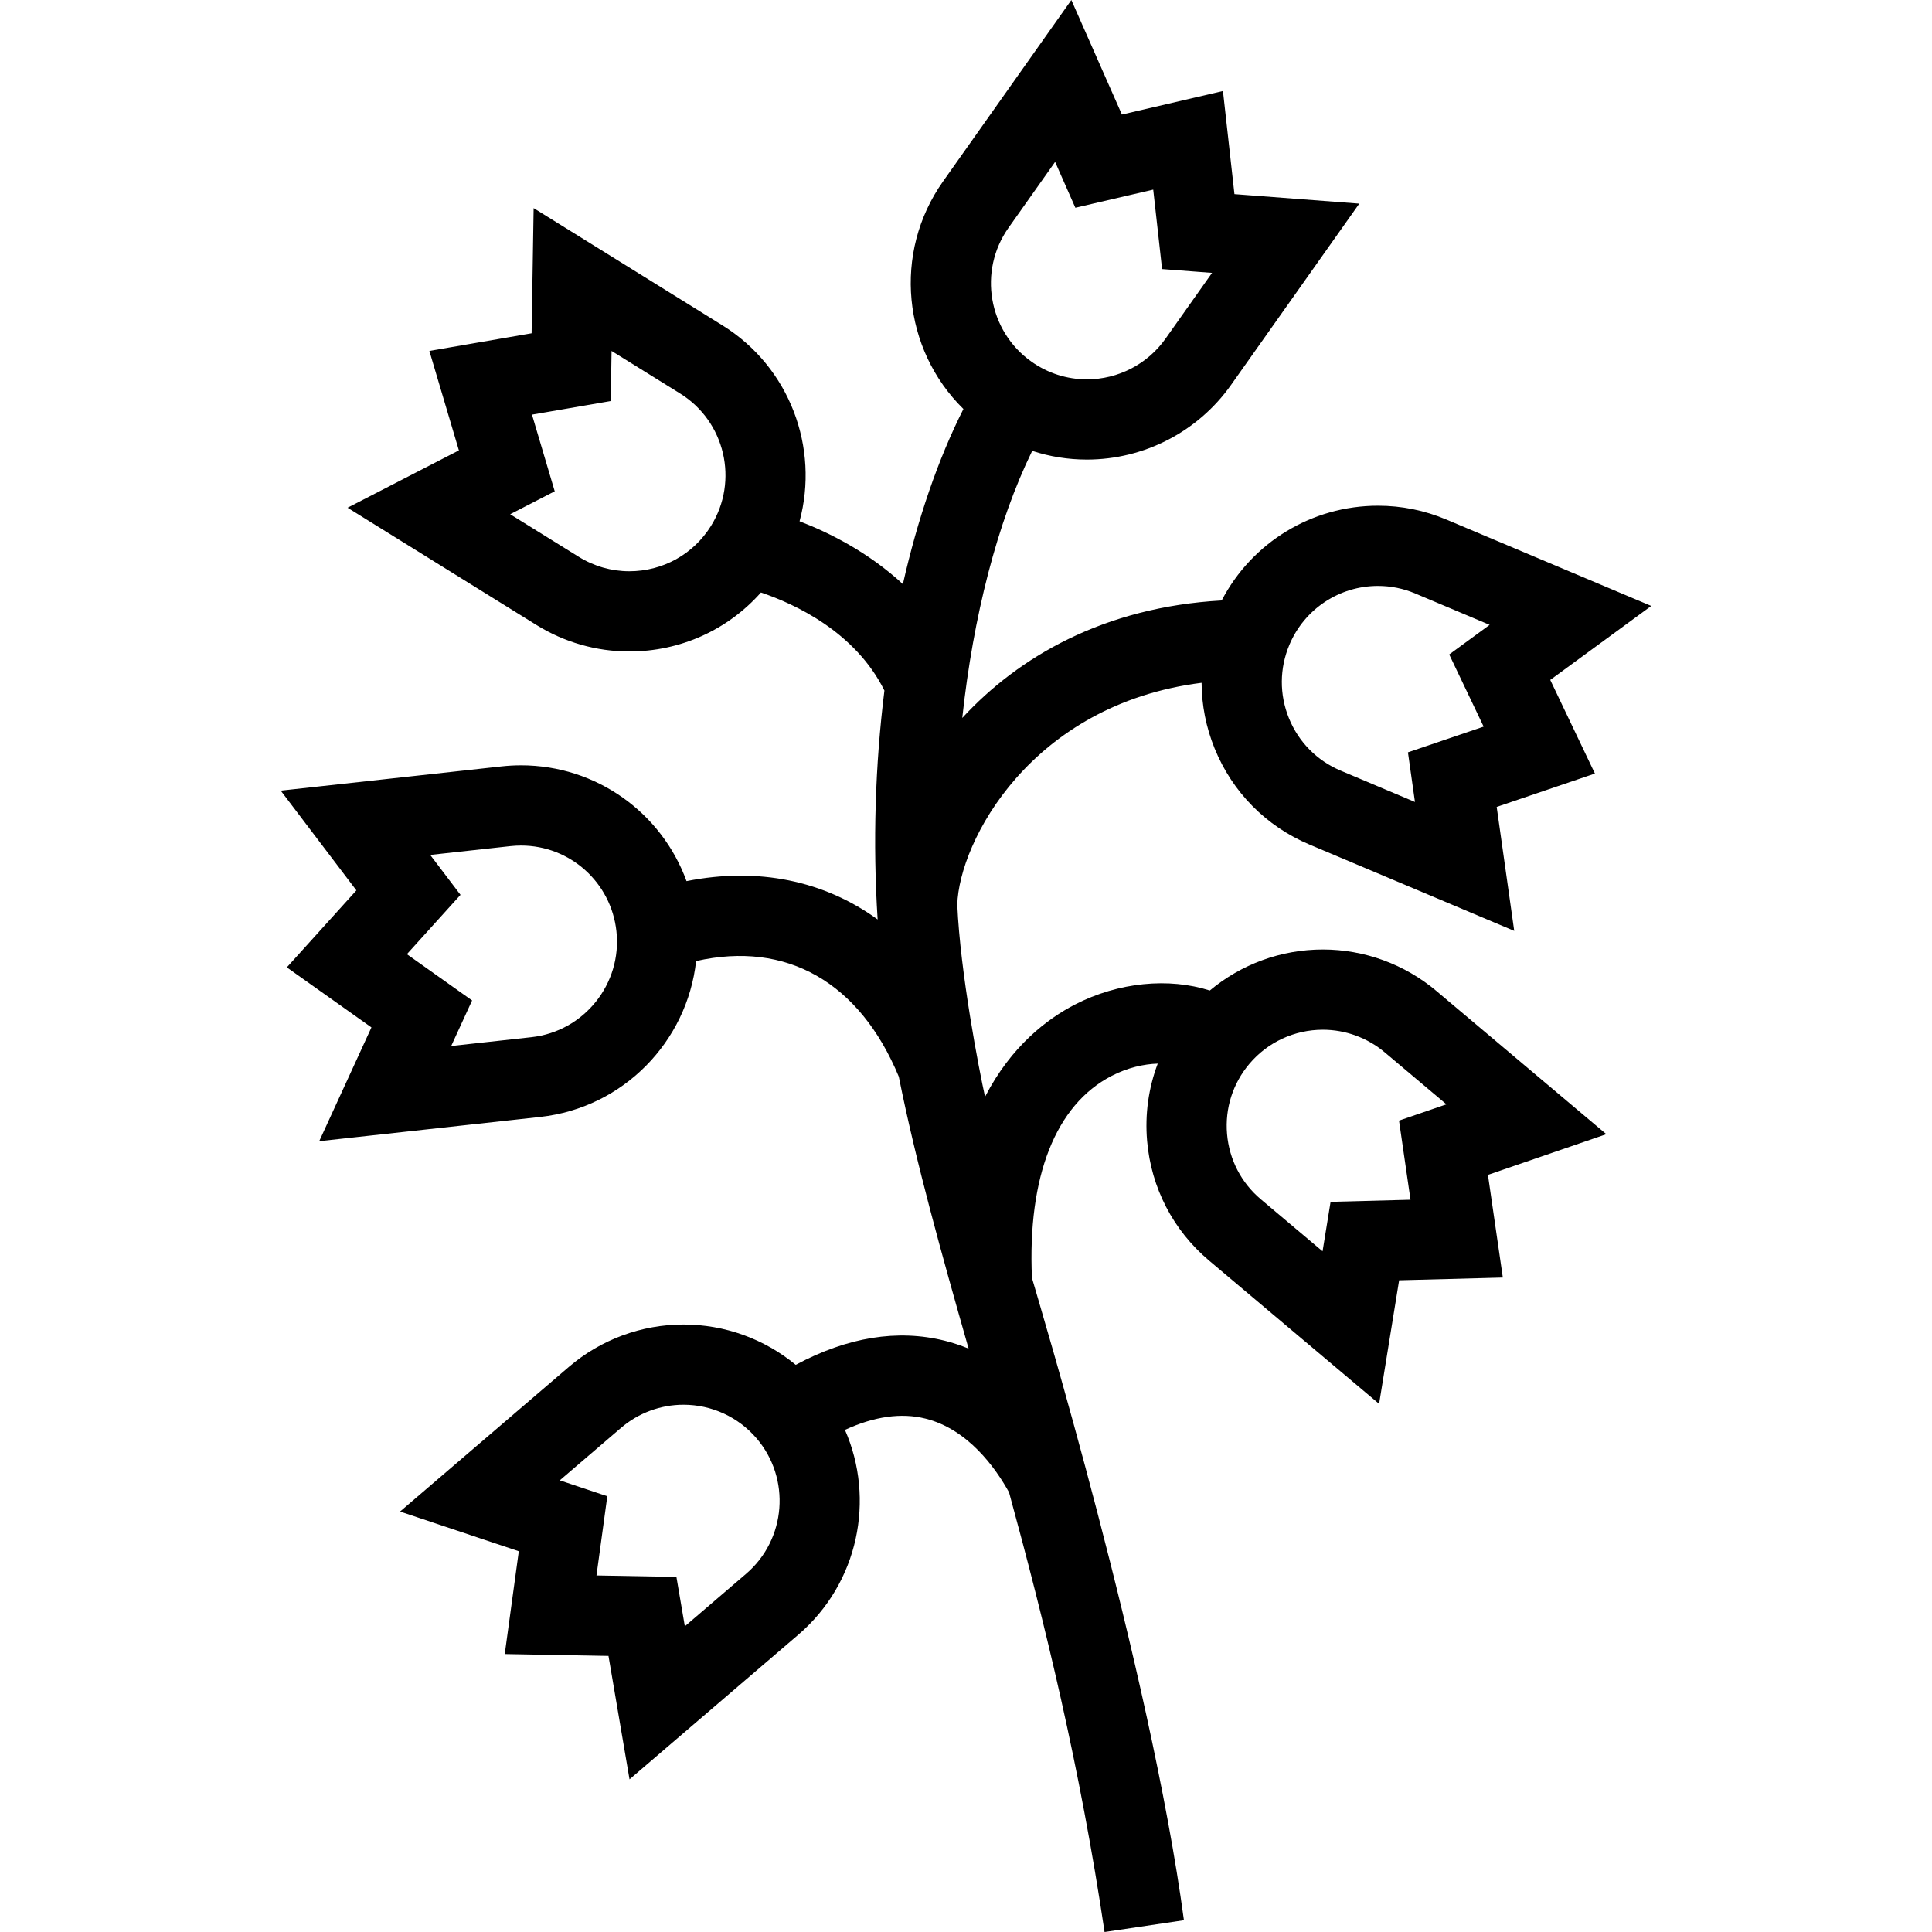 <?xml version='1.0' encoding='iso-8859-1'?>
<!DOCTYPE svg PUBLIC '-//W3C//DTD SVG 1.1//EN' 'http://www.w3.org/Graphics/SVG/1.1/DTD/svg11.dtd'>
<!-- Uploaded to: SVG Repo, www.svgrepo.com, Generator: SVG Repo Mixer Tools -->
<svg fill="#000000" height="800px" width="800px" version="1.1" xmlns="http://www.w3.org/2000/svg" viewBox="0 0 481.648 481.648" xmlns:xlink="http://www.w3.org/1999/xlink" enable-background="new 0 0 481.648 481.648">
  <path d="m358.104,247.054c-7.916-6.67-17.97-10.344-28.309-10.344-10.414,0-20.346,3.664-28.191,10.224-10.151-3.248-22.746-2.124-33.676,3.528-6.728,3.48-15.804,10.247-22.357,22.964-1.488-6.689-6.184-30.887-6.921-47.894 0.45-15.644 18.265-49.923 60.906-55.31 0.023,5.546 1.103,11.091 3.255,16.382 4.425,10.876 12.819,19.378 23.639,23.941l51.046,21.525-4.372-30.904 24.489-8.319-11.137-23.345 25.18-18.442-51.045-21.525c-5.449-2.298-11.191-3.463-17.066-3.463-16.514,0-31.443,9.162-38.978,23.621-29.418,1.648-50.667,14.092-64.674,29.292 2.722-25.237 8.712-48.748 17.433-66.583 4.367,1.43 8.954,2.17 13.636,2.17h0.001c14.263,0 27.691-6.945 35.918-18.578l31.99-45.23-31.123-2.369-2.864-25.705-25.191,5.863-12.603-28.553-31.99,45.229c-12.609,17.831-10.024,41.906 5.084,56.736-6.339,12.541-11.42,27.421-15.093,43.654-8.59-7.95-18.347-12.823-25.759-15.667 4.938-18.254-2.365-38.371-19.234-48.845l-47.063-29.224-.504,31.208-25.485,4.398 7.359,24.795-27.748,14.29 47.063,29.223c6.973,4.329 14.979,6.618 23.156,6.618 0.001,0 0.001,0 0.001,0 12.76,0 24.568-5.397 32.831-14.706 8.351,2.82 23.48,9.76 30.78,24.45-2.3,18.51-2.923,37.938-1.689,57.069-13.295-9.652-29.747-13.121-47.646-9.561-6.186-17.011-22.426-28.872-41.255-28.872-1.607,0-3.235,0.089-4.841,0.266l-55.065,6.046 18.861,24.867-17.341,19.189 21.092,14.969-13.019,28.367 55.068-6.045c20.824-2.287 36.673-18.851 38.887-38.861 22.513-5.095 40.735,5.221 50.534,28.812 4.295,21.444 10.646,44.085 17.4,67.804-1.942-0.794-3.923-1.463-5.945-1.966-11.795-2.933-24.261-0.898-37.153,6.011-7.815-6.451-17.675-10.053-27.981-10.053-10.474,0-20.626,3.757-28.587,10.578l-42.068,36.045 29.6,9.9-3.502,25.625 25.86,.47 5.245,30.769 42.069-36.046c15.04-12.887 19.216-33.807 11.639-51.071 7.295-3.362 14.016-4.32 20.053-2.819 10.614,2.64 17.469,12.275 20.855,18.393 8.873,32.42 17.696,68.4 23.814,109.604l19.783-2.938c-8.413-62.531-36.427-154.933-37.891-160.133-1.122-25.274 5.905-43.138 19.851-50.352 4.017-2.078 8.01-2.954 11.51-3.071-2.291,6.061-3.218,12.607-2.65,19.254 0.999,11.699 6.495,22.309 15.475,29.875l42.362,35.698 4.992-30.81 25.855-.681-3.713-25.596 29.518-10.143-42.361-35.698zm-36.651-86.323c3.756-8.905 12.427-14.658 22.091-14.658 3.191,0 6.318,0.636 9.295,1.892l18.529,7.813-10.078,7.381 8.582,17.989-18.872,6.411 1.749,12.371-18.528-7.813c-5.898-2.486-10.473-7.121-12.884-13.048-2.412-5.929-2.37-12.441 0.116-18.338zm-144.189-29.641c-4.404,7.092-12.025,11.326-20.387,11.325-4.445-0.001-8.805-1.249-12.606-3.609l-17.084-10.607 11.106-5.719-5.67-19.108 19.64-3.389 .201-12.492 17.084,10.608c11.223,6.967 14.683,21.768 7.716,32.991zm-44.792,127.482l-19.988,2.195 5.211-11.354-16.255-11.536 13.364-14.787-7.55-9.954 19.988-2.194c0.883-0.097 1.776-0.146 2.657-0.146 12.217,0 22.438,9.177 23.773,21.346 1.442,13.131-8.068,24.989-21.2,26.43zm53.528,133.782l-15.27,13.084-2.099-12.315-19.929-.361 2.699-19.748-11.85-3.963 15.272-13.084c4.339-3.718 9.869-5.766 15.573-5.766 7.014,0 13.651,3.051 18.209,8.37 8.596,10.032 7.427,25.187-2.605,33.783zm65.429-335.577l11.612-16.418 5.045,11.43 19.412-4.518 2.208,19.809 12.457,.948-11.611,16.418c-4.485,6.341-11.809,10.128-19.591,10.127-4.961,0-9.734-1.521-13.805-4.4-10.786-7.628-13.355-22.61-5.727-33.396zm100.209,242.314l-19.924,.525-1.998,12.332-15.378-12.957c-4.894-4.124-7.889-9.907-8.434-16.283-0.544-6.376 1.427-12.583 5.551-17.477 4.563-5.415 11.248-8.521 18.34-8.521 5.63,0 11.106,2.003 15.421,5.638l15.377,12.957-11.817,4.06 2.862,19.726z"/>
</svg>